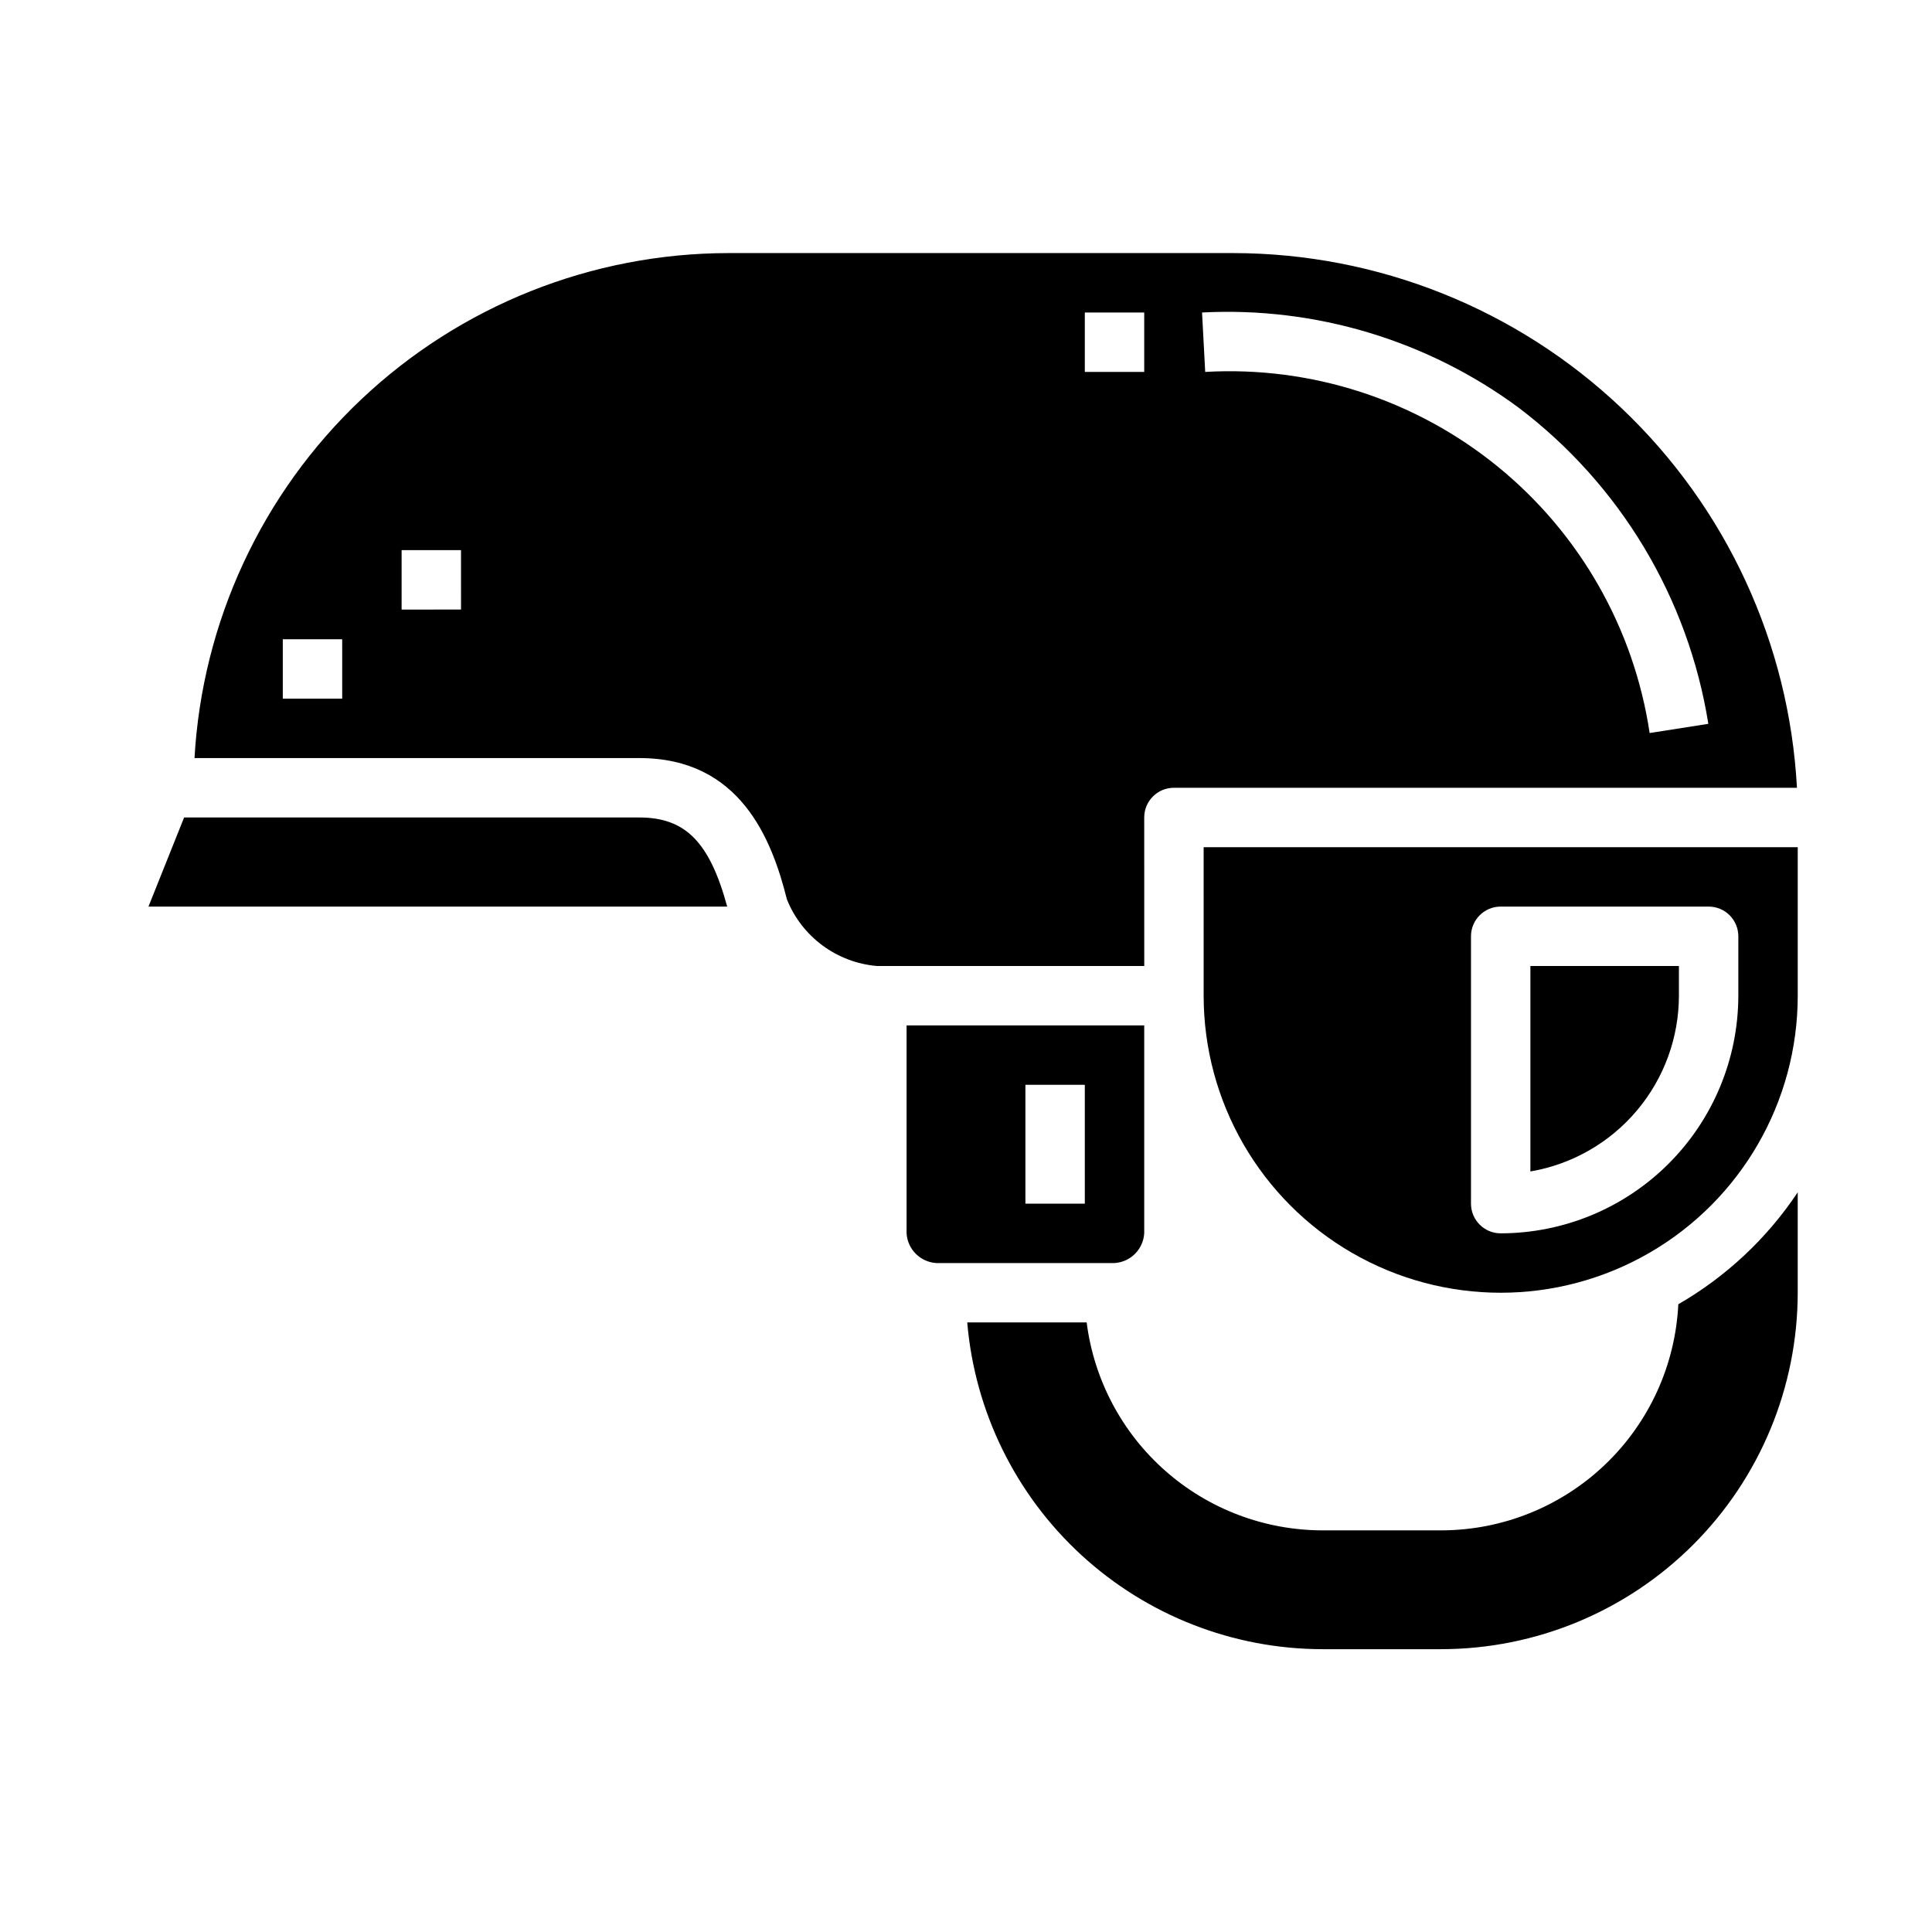 <?xml version="1.0" encoding="UTF-8"?>
<!-- Uploaded to: ICON Repo, www.svgrepo.com, Generator: ICON Repo Mixer Tools -->
<svg fill="#000000" width="800px" height="800px" version="1.1" viewBox="144 144 512 512" xmlns="http://www.w3.org/2000/svg">
 <g>
  <path d="m588.77 489.64c-0.785 16.141-7.742 31.363-19.434 42.516-11.691 11.152-27.227 17.387-43.387 17.406h-31.488c-15.332-0.023-30.133-5.629-41.633-15.77s-18.914-24.125-20.852-39.336h-31.648c2.004 23.598 12.785 45.586 30.215 61.621 17.43 16.031 40.238 24.945 63.918 24.973h31.488c25.047-0.027 49.059-9.988 66.77-27.699 17.707-17.707 27.668-41.719 27.695-66.766v-26.613c-8.121 12.195-18.953 22.348-31.645 29.668z"/>
  <path d="m447.23 470.85v-55.105h-62.977v55.105c0.258 4.234 3.637 7.613 7.871 7.871h47.234c4.234-0.258 7.613-3.637 7.871-7.871zm-15.742-7.871h-15.746v-31.488h15.742z"/>
  <path d="m313.41 360.64h-120.62l-9.445 23.617h153.37c-4.668-17.137-11.09-23.617-23.301-23.617z"/>
  <path d="m447.23 360.64c0-4.348 3.523-7.871 7.871-7.871h165.11c-2.062-38.234-18.691-74.23-46.473-100.59-27.777-26.352-64.598-41.066-102.89-41.109h-133.82c-36.207 0.043-71.027 13.926-97.328 38.805-26.305 24.879-42.102 58.871-44.156 95.02h117.87c26.672 0 35.102 21.371 39.125 37.457v-0.004c1.949 4.863 5.215 9.09 9.426 12.203 4.211 3.117 9.207 5.004 14.426 5.449h70.848zm99.188-108.63c26.949 20.406 44.973 50.434 50.309 83.812l-15.555 2.441c-4.16-27.766-18.547-52.977-40.34-70.68-21.789-17.707-49.41-26.629-77.441-25.02l-0.836-15.742 0.004-0.004c30.027-1.566 59.664 7.34 83.859 25.191zm-311.73 77.145h-15.746v-15.742h15.742zm31.488-23.617-15.746 0.004v-15.746h15.742zm165.31-78.719h15.742v15.742l-15.742 0.004z"/>
  <path d="m462.98 407.87c0 28.125 15.004 54.109 39.359 68.172 24.355 14.062 54.363 14.062 78.719 0 24.355-14.062 39.359-40.047 39.359-68.172v-39.359h-157.44zm70.848-15.742v-0.004c0-4.348 3.523-7.871 7.871-7.871h55.105c2.086 0 4.09 0.828 5.566 2.305 1.473 1.477 2.305 3.481 2.305 5.566v15.746c-0.02 16.695-6.66 32.703-18.465 44.508-11.809 11.809-27.816 18.449-44.512 18.469-4.348 0-7.871-3.523-7.871-7.871z"/>
  <path d="m588.93 407.87v-7.871h-39.359v54.449c11-1.875 20.984-7.578 28.188-16.102 7.203-8.523 11.16-19.316 11.172-30.477z"/>
 </g>
</svg>